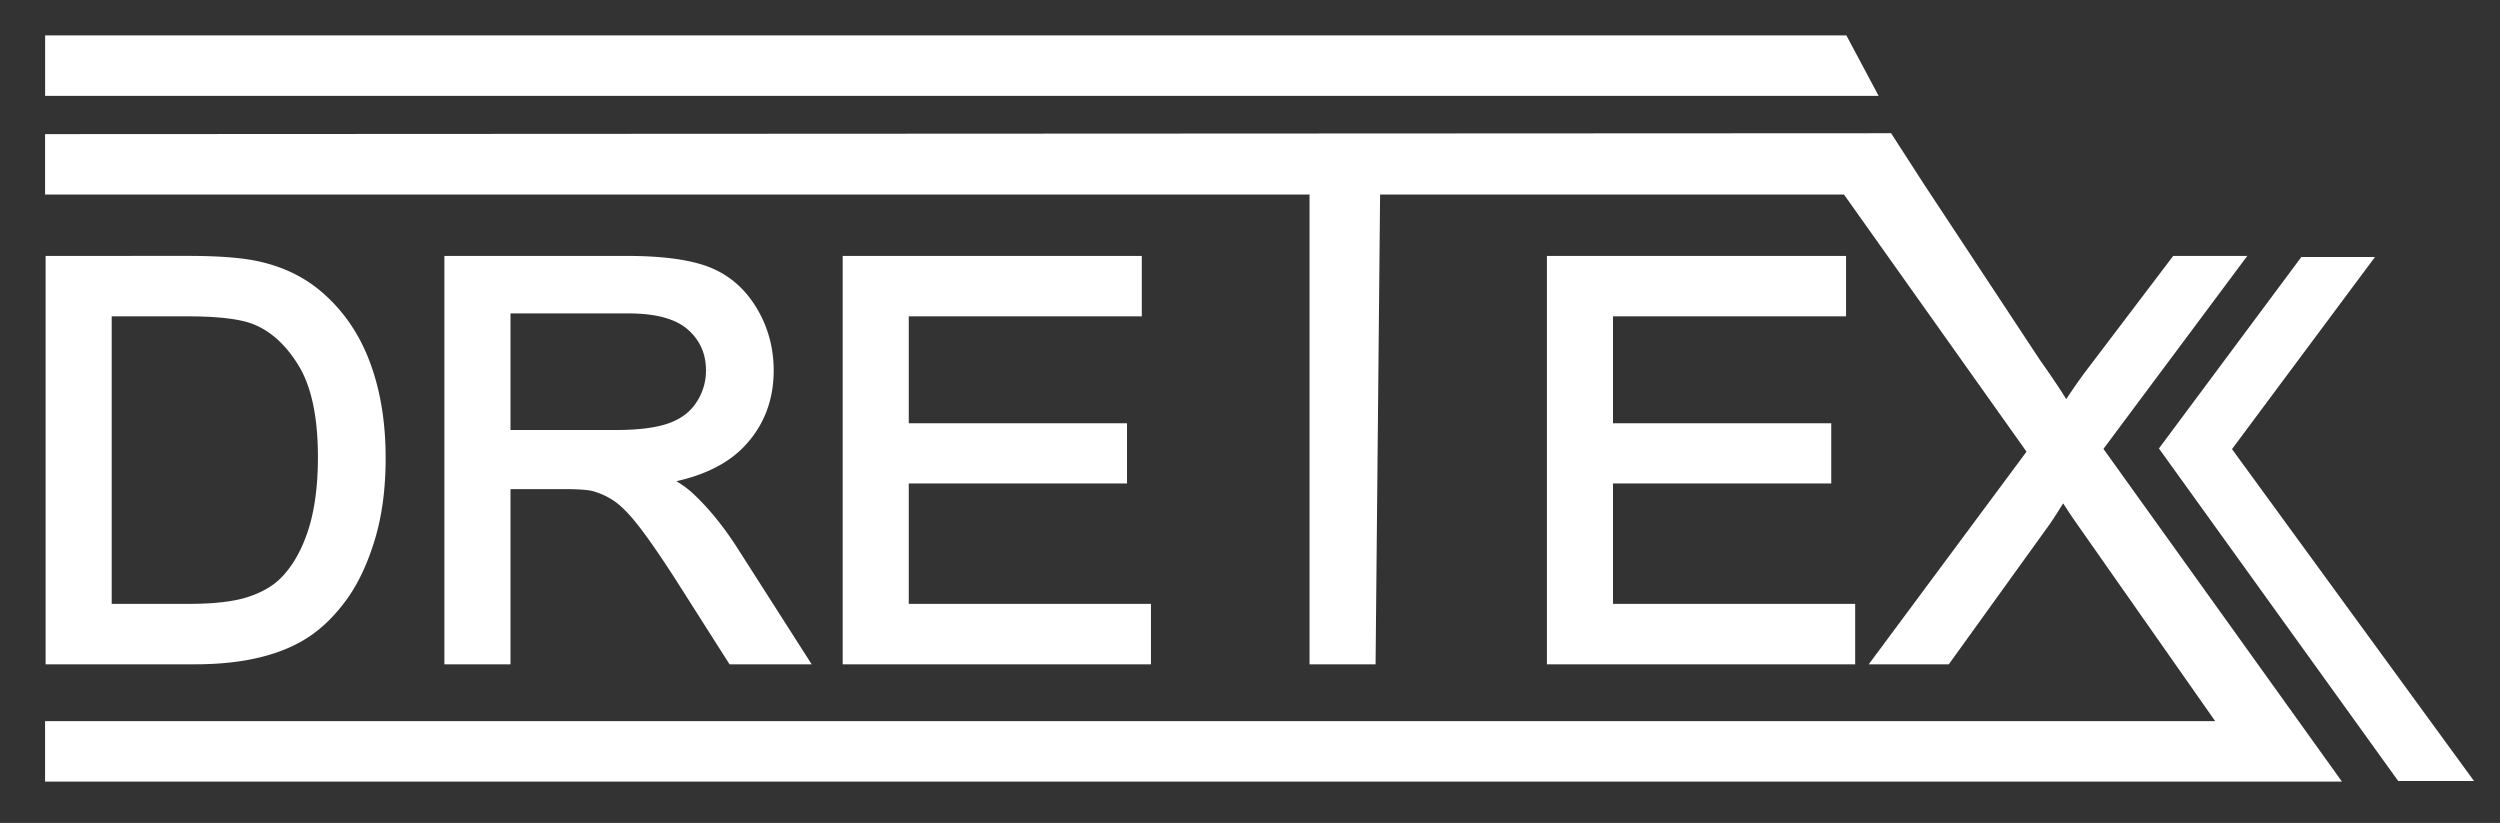 <svg xmlns="http://www.w3.org/2000/svg" width="180" height="59.25">
  <rect width="100%" height="100%" fill="#333333" stroke="none"/>
  <path fill="#FFF" stroke="#FFF" stroke-miterlimit="10" d="M21.985 45.42c.937-.625 1.799-1.484 2.588-2.575.787-1.093 1.433-2.472 1.938-4.139.503-1.665.755-3.578.755-5.734 0-2.532-.371-4.783-1.114-6.753-.742-1.969-1.863-3.587-3.36-4.854-1.151-.98-2.54-1.659-4.167-2.033-1.162-.271-2.847-.407-5.057-.407H3.783V47.33h10.25c1.717 0 3.238-.162 4.563-.486 1.323-.321 2.453-.796 3.389-1.424zm-8.379-1.442H7.542V22.277h5.968c2.234 0 3.855.195 4.863.581 1.395.542 2.58 1.611 3.555 3.207.975 1.595 1.462 3.878 1.462 6.849 0 2.145-.249 3.969-.745 5.474-.498 1.505-1.192 2.703-2.083 3.593-.633.635-1.482 1.125-2.548 1.475-1.065.348-2.535.522-4.408.522zM53.247 31.771c1.305-1.382 1.958-3.081 1.958-5.095 0-1.563-.394-2.99-1.181-4.282-.788-1.291-1.842-2.192-3.159-2.703-1.317-.51-3.242-.765-5.773-.765H32.497v28.405h3.759V34.716h4.359c.969 0 1.666.044 2.093.136a5.609 5.609 0 0 1 1.714.756c.562.361 1.198.995 1.909 1.897.709.905 1.614 2.21 2.711 3.914l3.759 5.911h4.727l-4.94-7.731c-.982-1.512-2.022-2.772-3.119-3.779-.517-.464-1.273-.937-2.267-1.415 2.726-.373 4.741-1.252 6.045-2.634zm-2.673-2.548c-.503.782-1.24 1.35-2.209 1.705-.969.356-2.313.533-4.029.533h-8.08v-9.396h8.99c2.105 0 3.645.432 4.621 1.297.975.866 1.463 1.97 1.463 3.313a4.602 4.602 0 0 1-.756 2.548zM81.71 22.277v-3.351H61.173v28.405h21.196v-3.353H64.932v-9.669h15.713v-3.332H64.932v-8.7zM132.415 22.277v-3.351h-20.537v28.405h21.194v-3.353h-17.437v-9.669h15.715v-3.332h-15.715v-8.7zM160.083 32.333l9.919-13.327h-4.055l-9.885 13.288 16.864 23.437h4.219z"/>
  <path fill="#FFF" stroke="#FFF" stroke-miterlimit="10" d="M160.808 18.926h-4.089l-5.716 7.537a37.741 37.741 0 0 0-2.248 3.235c-.452-.814-1.215-1.976-2.286-3.487l-8.38-12.703-2.202-3.416-132.142.064v3.352h91.042v33.823h3.759l.325-33.823h34.155l13.501 19.019-10.986 14.804h4.515l7.131-9.902c.271-.387.722-1.098 1.354-2.132.427.685.841 1.318 1.24 1.899l10.673 15.226H3.745v3.353H167.647l-16.818-23.461 9.979-13.388zM132.639 3.049H3.75V6.4h130.677z"/>
</svg>
